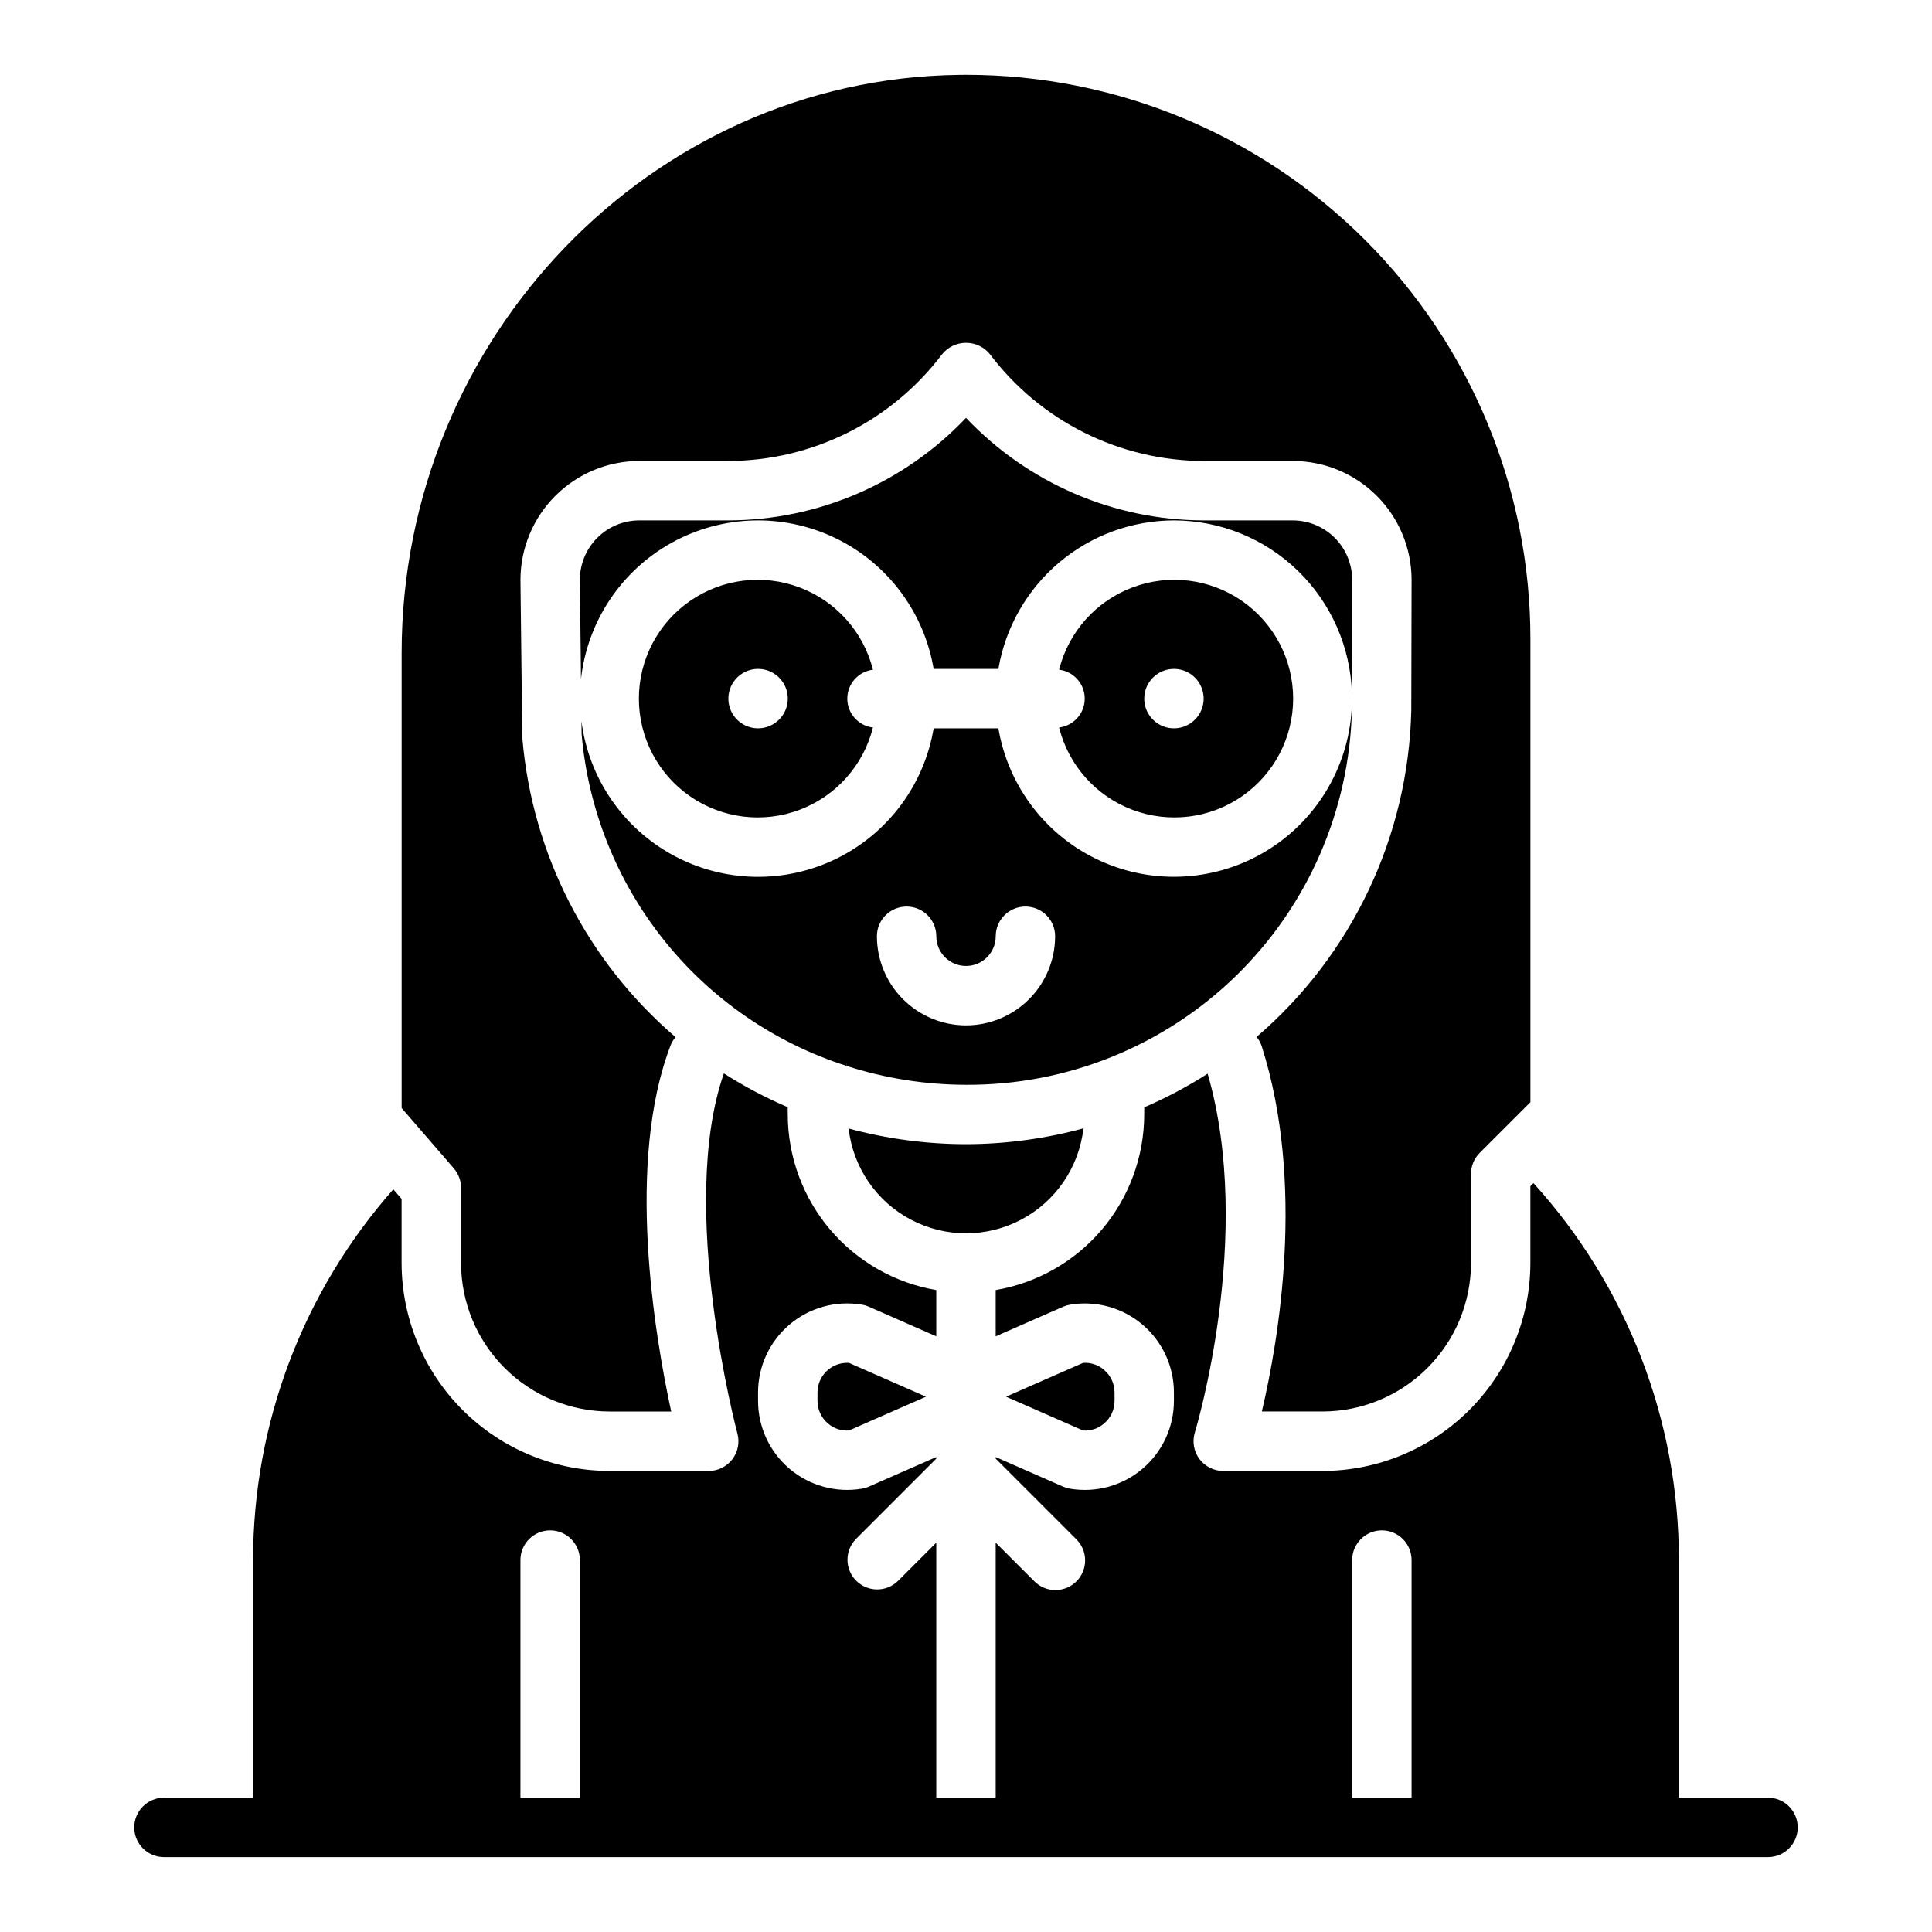 <?xml version="1.0" encoding="UTF-8"?>
<!-- Uploaded to: SVG Repo, www.svgrepo.com, Generator: SVG Repo Mixer Tools -->
<svg fill="#000000" width="800px" height="800px" version="1.1" viewBox="144 144 512 512" xmlns="http://www.w3.org/2000/svg">
 <path d="m612.54 620.41h-23.617v-62.977c0.023-36.934-13.719-72.547-38.543-99.895l-0.816 0.82v20.355c-0.016 14.609-5.828 28.613-16.16 38.945-10.328 10.328-24.336 16.141-38.945 16.16h-26.289c-2.5-0.004-4.852-1.191-6.336-3.203-1.48-2.016-1.922-4.609-1.184-7 0.168-0.527 15.809-52.27 3.387-95.074h-0.004c-5.344 3.422-10.961 6.402-16.793 8.914l-0.012 1.898c-0.02 11.152-3.981 21.938-11.18 30.449-7.203 8.516-17.188 14.207-28.18 16.074v12.27l17.859-7.844v-0.004c0.598-0.258 1.23-0.441 1.875-0.551 6.848-1.141 13.852 0.789 19.148 5.273 5.297 4.488 8.352 11.082 8.348 18.023v2.184c0.008 6.945-3.047 13.539-8.344 18.027-5.297 4.488-12.305 6.418-19.152 5.273-0.648-0.105-1.277-0.293-1.879-0.551l-17.855-7.848v0.426l21.309 21.309c1.516 1.469 2.375 3.484 2.391 5.594 0.016 2.106-0.812 4.133-2.305 5.625-1.492 1.492-3.516 2.32-5.625 2.305s-4.125-0.875-5.59-2.391l-10.18-10.176v67.586h-15.746v-67.586l-10.18 10.18 0.004-0.004c-3.09 2.996-8.008 2.957-11.047-0.082-3.043-3.043-3.082-7.961-0.086-11.047l21.309-21.312v-0.426l-17.859 7.844h0.004c-0.602 0.262-1.23 0.445-1.879 0.551-6.848 1.145-13.852-0.785-19.148-5.273-5.297-4.488-8.352-11.078-8.348-18.023v-2.184c-0.004-6.945 3.051-13.535 8.348-18.027 5.297-4.488 12.301-6.418 19.152-5.273 0.645 0.105 1.273 0.289 1.875 0.551l17.855 7.848v-12.266c-10.992-1.867-20.973-7.559-28.176-16.074-7.203-8.512-11.164-19.297-11.184-30.449l-0.016-1.938c-5.871-2.516-11.527-5.512-16.91-8.953-12.355 35.344 3.422 94.816 3.582 95.43 0.641 2.363 0.141 4.891-1.348 6.836s-3.797 3.086-6.246 3.09h-26.293c-14.609-0.02-28.617-5.832-38.945-16.16-10.332-10.332-16.141-24.336-16.16-38.945v-16.996l-2.191-2.531v-0.004c-23.953 27.125-37.172 62.066-37.168 98.25v62.977h-23.617c-4.348 0-7.871 3.527-7.871 7.875 0 4.348 3.523 7.871 7.871 7.871h425.09c4.348 0 7.871-3.523 7.871-7.871 0-4.348-3.523-7.875-7.871-7.875zm-330.62 0v-62.977c0-4.348 3.523-7.871 7.871-7.871 4.348 0 7.875 3.523 7.875 7.871v62.977zm220.42 0v-62.977c0-4.348 3.523-7.871 7.871-7.871 4.348 0 7.871 3.523 7.871 7.871v62.977zm-47.234-338.5c-11.152 0.02-21.938 3.981-30.449 11.184-8.516 7.199-14.207 17.184-16.074 28.176h-17.16c-2.543-15.105-12.266-28.039-26.066-34.684-13.805-6.648-29.977-6.18-43.375 1.254-13.395 7.434-22.348 20.906-24.016 36.137l-0.297-26.32c0.004-4.176 1.664-8.18 4.613-11.129 2.953-2.953 6.953-4.613 11.129-4.617h23.617c23.824-0.062 46.582-9.883 62.977-27.172 16.391 17.289 39.148 27.109 62.977 27.172h23.617-0.004c4.172 0.004 8.172 1.66 11.121 4.609 2.953 2.949 4.613 6.945 4.625 11.117l-0.066 30.176c-0.352-12.281-5.477-23.941-14.281-32.512-8.805-8.57-20.598-13.371-32.887-13.391zm-30.438 54.891h0.004c2.512 10.023 9.781 18.176 19.453 21.812 9.672 3.641 20.516 2.301 29.012-3.582 8.492-5.879 13.562-15.555 13.562-25.891 0-10.332-5.07-20.008-13.562-25.887-8.496-5.883-19.34-7.223-29.012-3.582-9.672 3.637-16.941 11.789-19.453 21.812 3.875 0.465 6.793 3.754 6.793 7.656 0 3.906-2.918 7.195-6.793 7.66zm30.438-15.531c3.184 0 6.055 1.918 7.273 4.859 1.219 2.941 0.547 6.328-1.707 8.578-2.25 2.254-5.637 2.926-8.578 1.707s-4.859-4.086-4.859-7.273c0-4.348 3.523-7.871 7.871-7.871zm-190.84 132.36-13.828-15.988v-120.55c0-83.523 66.273-152.27 147.74-153.25 0.617-0.016 1.238-0.016 1.859-0.016 39.672-0.008 77.715 15.75 105.76 43.801 28.047 28.051 43.797 66.102 43.777 105.77v122.69l-13.438 13.438c-1.477 1.477-2.305 3.481-2.305 5.566v23.617c-0.012 10.434-4.164 20.438-11.543 27.816s-17.383 11.531-27.82 11.543h-16.066c4.438-18.844 11.609-60.324-0.047-96.855-0.297-0.879-0.754-1.695-1.344-2.414 25.305-21.719 40.203-53.152 40.996-86.492l0.078-34.652c-0.008-8.352-3.328-16.355-9.23-22.258-5.906-5.902-13.91-9.223-22.258-9.23h-23.613c-22.289-0.055-43.266-10.543-56.68-28.34-1.547-1.887-3.859-2.977-6.297-2.977-2.441 0-4.75 1.09-6.301 2.977-13.414 17.797-34.391 28.285-56.676 28.34h-23.617c-8.363 0.012-16.375 3.348-22.281 9.27-5.906 5.918-9.215 13.941-9.207 22.305l0.473 41.328c0 0.203 0.016 0.402 0.031 0.605 2.617 30.699 17.203 59.141 40.609 79.184-0.496 0.566-0.902 1.203-1.211 1.887-12.102 31.051-4.328 77.184 0.047 97.324h-16.332c-10.438-0.012-20.441-4.164-27.82-11.543s-11.527-17.383-11.539-27.816v-19.926c-0.004-1.891-0.684-3.719-1.918-5.152zm135.74-6.41c10.512-0.023 20.973-1.438 31.113-4.195-1.156 10.285-7.32 19.336-16.469 24.176-9.148 4.844-20.102 4.848-29.254 0.02-9.156-4.828-15.336-13.871-16.504-24.156 10.145 2.746 20.605 4.141 31.113 4.156zm102.26-115.15v-1.477 0.004c-0.473 15.746-8.773 30.219-22.129 38.578-13.355 8.355-30 9.496-44.367 3.039-14.371-6.461-24.566-19.664-27.184-35.199h-17.16c-2.523 15.012-12.133 27.883-25.809 34.566s-29.738 6.359-43.133-0.871c-13.395-7.234-22.477-20.484-24.391-35.586l0.039 3.465c1.734 19.938 9.324 38.918 21.816 54.555 12.492 15.637 29.328 27.23 48.391 33.324 0.008-0.906 0.023-1.16 0.047 0.016v0.004c10.215 3.293 20.883 4.977 31.621 4.992 26.672 0.141 52.332-10.199 71.457-28.789 19.129-18.594 30.188-43.953 30.801-70.621zm-102.26 83.664c-6.262-0.008-12.266-2.496-16.691-6.926-4.43-4.426-6.918-10.43-6.926-16.691 0-4.348 3.523-7.871 7.871-7.871s7.871 3.523 7.871 7.871 3.527 7.875 7.875 7.875 7.871-3.527 7.871-7.875 3.523-7.871 7.871-7.871c4.348 0 7.871 3.523 7.871 7.871-0.004 6.262-2.496 12.266-6.922 16.691-4.43 4.43-10.43 6.918-16.691 6.926zm31.012 107.36-20.398-8.953 20.395-8.957c2.031-0.152 4.035 0.516 5.566 1.852 1.777 1.488 2.797 3.695 2.785 6.012v2.184c0.016 2.316-1.008 4.523-2.785 6.012-1.527 1.34-3.535 2.008-5.562 1.852zm-62.023-17.91 20.395 8.957-20.395 8.957v-0.004c-2.031 0.156-4.035-0.512-5.566-1.852-1.777-1.488-2.797-3.691-2.785-6.012v-2.184c-0.004-4.336 3.5-7.859 7.836-7.879 0.168-0.004 0.344-0.004 0.516 0.016zm6.344-183.7c-2.516-10.023-9.785-18.176-19.457-21.812-9.672-3.641-20.512-2.301-29.008 3.582-8.496 5.879-13.566 15.555-13.566 25.887 0 10.336 5.07 20.012 13.566 25.891 8.496 5.883 19.336 7.223 29.008 3.582 9.672-3.637 16.941-11.789 19.457-21.812-3.879-0.465-6.797-3.754-6.797-7.66 0-3.902 2.918-7.191 6.797-7.656zm-30.438 15.531c-3.184 0-6.055-1.918-7.273-4.859-1.219-2.941-0.543-6.328 1.707-8.582 2.25-2.25 5.637-2.922 8.578-1.703s4.859 4.086 4.859 7.269c0 2.09-0.828 4.094-2.305 5.566-1.477 1.477-3.481 2.309-5.566 2.309z"/>
</svg>
